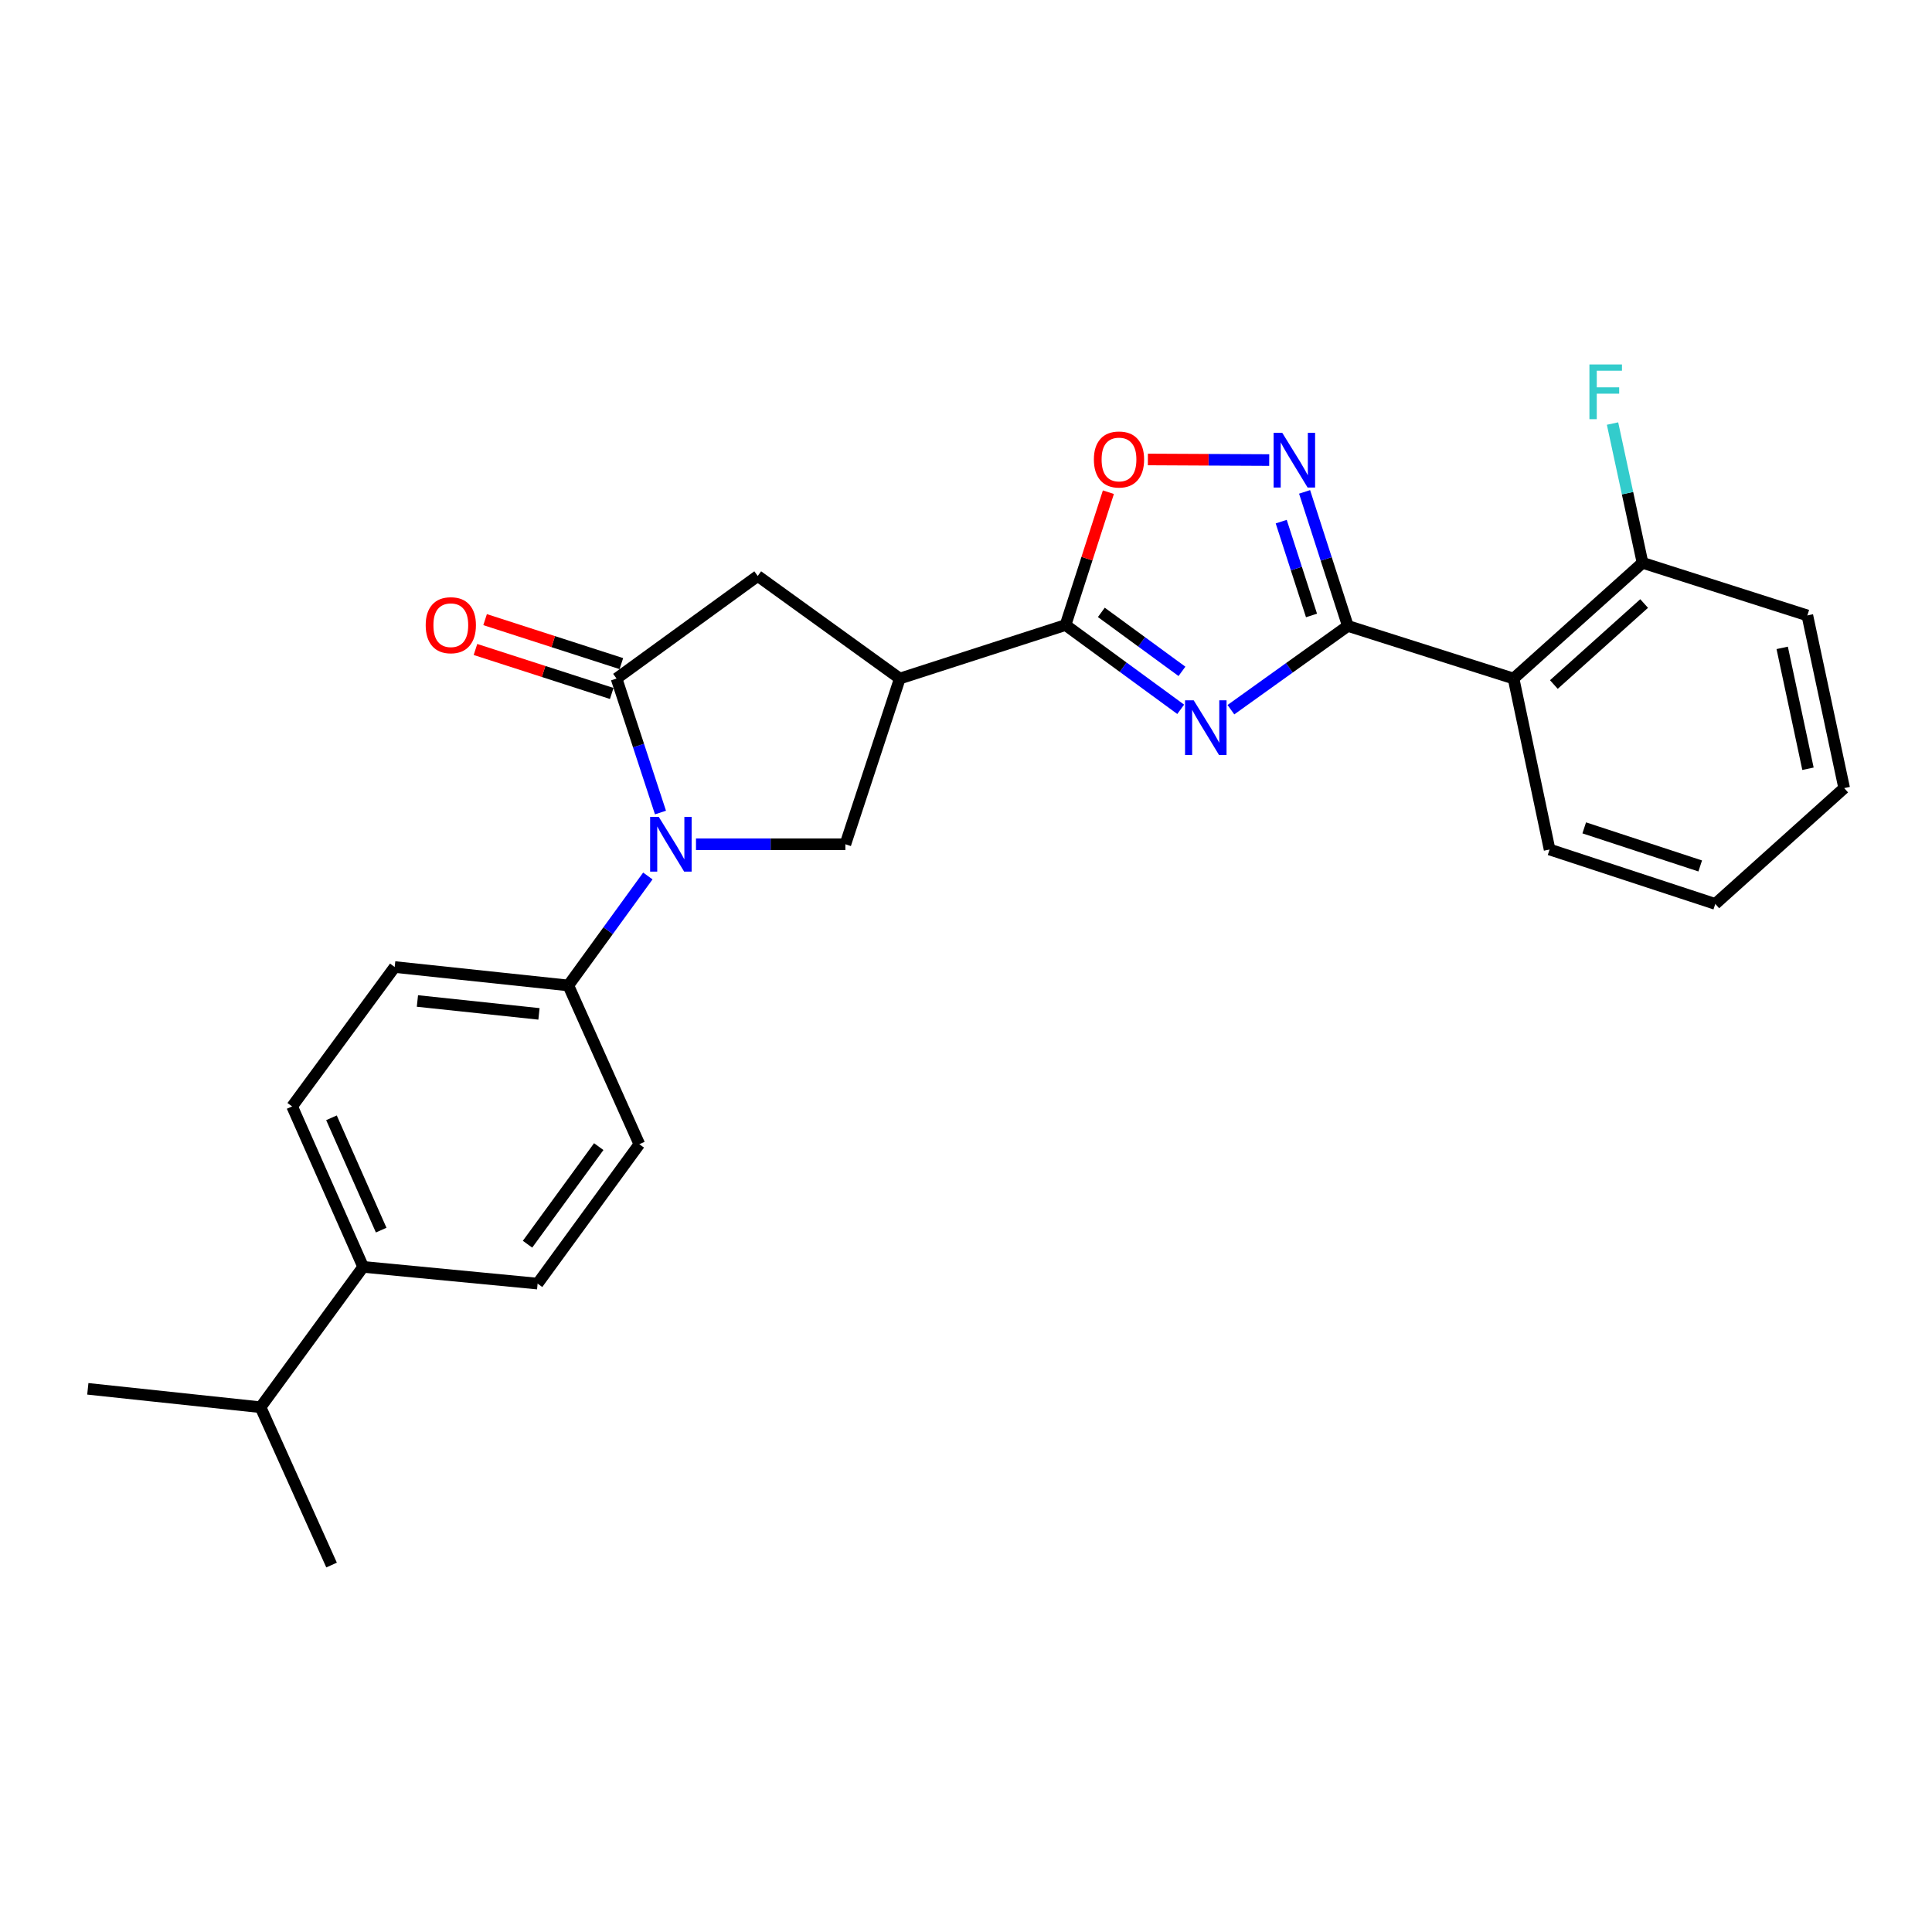 <?xml version='1.0' encoding='iso-8859-1'?>
<svg version='1.1' baseProfile='full'
              xmlns='http://www.w3.org/2000/svg'
                      xmlns:rdkit='http://www.rdkit.org/xml'
                      xmlns:xlink='http://www.w3.org/1999/xlink'
                  xml:space='preserve'
width='1000px' height='1000px' viewBox='0 0 1000 1000'>
<!-- END OF HEADER -->
<rect style='opacity:1.0;fill:#FFFFFF;stroke:none' width='1000' height='1000' x='0' y='0'> </rect>
<path class='bond-0' d='M 637.118,367.334 L 667.381,345.658' style='fill:none;fill-rule:evenodd;stroke:#0000FF;stroke-width:6px;stroke-linecap:butt;stroke-linejoin:miter;stroke-opacity:1' />
<path class='bond-0' d='M 667.381,345.658 L 697.644,323.981' style='fill:none;fill-rule:evenodd;stroke:#000000;stroke-width:6px;stroke-linecap:butt;stroke-linejoin:miter;stroke-opacity:1' />
<path class='bond-2' d='M 611.128,367.141 L 581.324,345.331' style='fill:none;fill-rule:evenodd;stroke:#0000FF;stroke-width:6px;stroke-linecap:butt;stroke-linejoin:miter;stroke-opacity:1' />
<path class='bond-2' d='M 581.324,345.331 L 551.519,323.521' style='fill:none;fill-rule:evenodd;stroke:#000000;stroke-width:6px;stroke-linecap:butt;stroke-linejoin:miter;stroke-opacity:1' />
<path class='bond-2' d='M 611.774,347.496 L 590.911,332.23' style='fill:none;fill-rule:evenodd;stroke:#0000FF;stroke-width:6px;stroke-linecap:butt;stroke-linejoin:miter;stroke-opacity:1' />
<path class='bond-2' d='M 590.911,332.23 L 570.048,316.963' style='fill:none;fill-rule:evenodd;stroke:#000000;stroke-width:6px;stroke-linecap:butt;stroke-linejoin:miter;stroke-opacity:1' />
<path class='bond-4' d='M 697.644,323.981 L 686.448,289.292' style='fill:none;fill-rule:evenodd;stroke:#000000;stroke-width:6px;stroke-linecap:butt;stroke-linejoin:miter;stroke-opacity:1' />
<path class='bond-4' d='M 686.448,289.292 L 675.252,254.602' style='fill:none;fill-rule:evenodd;stroke:#0000FF;stroke-width:6px;stroke-linecap:butt;stroke-linejoin:miter;stroke-opacity:1' />
<path class='bond-4' d='M 678.835,318.561 L 670.997,294.278' style='fill:none;fill-rule:evenodd;stroke:#000000;stroke-width:6px;stroke-linecap:butt;stroke-linejoin:miter;stroke-opacity:1' />
<path class='bond-4' d='M 670.997,294.278 L 663.16,269.995' style='fill:none;fill-rule:evenodd;stroke:#0000FF;stroke-width:6px;stroke-linecap:butt;stroke-linejoin:miter;stroke-opacity:1' />
<path class='bond-6' d='M 697.644,323.981 L 783.419,351.211' style='fill:none;fill-rule:evenodd;stroke:#000000;stroke-width:6px;stroke-linecap:butt;stroke-linejoin:miter;stroke-opacity:1' />
<path class='bond-1' d='M 360.244,436.986 L 398.906,436.986' style='fill:none;fill-rule:evenodd;stroke:#0000FF;stroke-width:6px;stroke-linecap:butt;stroke-linejoin:miter;stroke-opacity:1' />
<path class='bond-1' d='M 398.906,436.986 L 437.567,436.986' style='fill:none;fill-rule:evenodd;stroke:#000000;stroke-width:6px;stroke-linecap:butt;stroke-linejoin:miter;stroke-opacity:1' />
<path class='bond-10' d='M 335.322,453.405 L 314.744,481.738' style='fill:none;fill-rule:evenodd;stroke:#0000FF;stroke-width:6px;stroke-linecap:butt;stroke-linejoin:miter;stroke-opacity:1' />
<path class='bond-10' d='M 314.744,481.738 L 294.167,510.071' style='fill:none;fill-rule:evenodd;stroke:#000000;stroke-width:6px;stroke-linecap:butt;stroke-linejoin:miter;stroke-opacity:1' />
<path class='bond-27' d='M 341.864,420.57 L 330.494,385.89' style='fill:none;fill-rule:evenodd;stroke:#0000FF;stroke-width:6px;stroke-linecap:butt;stroke-linejoin:miter;stroke-opacity:1' />
<path class='bond-27' d='M 330.494,385.89 L 319.123,351.211' style='fill:none;fill-rule:evenodd;stroke:#000000;stroke-width:6px;stroke-linecap:butt;stroke-linejoin:miter;stroke-opacity:1' />
<path class='bond-5' d='M 551.519,323.521 L 465.735,351.211' style='fill:none;fill-rule:evenodd;stroke:#000000;stroke-width:6px;stroke-linecap:butt;stroke-linejoin:miter;stroke-opacity:1' />
<path class='bond-8' d='M 551.519,323.521 L 562.611,289.14' style='fill:none;fill-rule:evenodd;stroke:#000000;stroke-width:6px;stroke-linecap:butt;stroke-linejoin:miter;stroke-opacity:1' />
<path class='bond-8' d='M 562.611,289.14 L 573.702,254.759' style='fill:none;fill-rule:evenodd;stroke:#FF0000;stroke-width:6px;stroke-linecap:butt;stroke-linejoin:miter;stroke-opacity:1' />
<path class='bond-3' d='M 319.123,351.211 L 392.199,298.132' style='fill:none;fill-rule:evenodd;stroke:#000000;stroke-width:6px;stroke-linecap:butt;stroke-linejoin:miter;stroke-opacity:1' />
<path class='bond-11' d='M 321.617,343.486 L 286.352,332.103' style='fill:none;fill-rule:evenodd;stroke:#000000;stroke-width:6px;stroke-linecap:butt;stroke-linejoin:miter;stroke-opacity:1' />
<path class='bond-11' d='M 286.352,332.103 L 251.086,320.72' style='fill:none;fill-rule:evenodd;stroke:#FF0000;stroke-width:6px;stroke-linecap:butt;stroke-linejoin:miter;stroke-opacity:1' />
<path class='bond-11' d='M 316.63,358.936 L 281.365,347.553' style='fill:none;fill-rule:evenodd;stroke:#000000;stroke-width:6px;stroke-linecap:butt;stroke-linejoin:miter;stroke-opacity:1' />
<path class='bond-11' d='M 281.365,347.553 L 246.099,336.17' style='fill:none;fill-rule:evenodd;stroke:#FF0000;stroke-width:6px;stroke-linecap:butt;stroke-linejoin:miter;stroke-opacity:1' />
<path class='bond-26' d='M 656.945,238.125 L 625.54,237.972' style='fill:none;fill-rule:evenodd;stroke:#0000FF;stroke-width:6px;stroke-linecap:butt;stroke-linejoin:miter;stroke-opacity:1' />
<path class='bond-26' d='M 625.54,237.972 L 594.135,237.819' style='fill:none;fill-rule:evenodd;stroke:#FF0000;stroke-width:6px;stroke-linecap:butt;stroke-linejoin:miter;stroke-opacity:1' />
<path class='bond-7' d='M 465.735,351.211 L 437.567,436.986' style='fill:none;fill-rule:evenodd;stroke:#000000;stroke-width:6px;stroke-linecap:butt;stroke-linejoin:miter;stroke-opacity:1' />
<path class='bond-9' d='M 465.735,351.211 L 392.199,298.132' style='fill:none;fill-rule:evenodd;stroke:#000000;stroke-width:6px;stroke-linecap:butt;stroke-linejoin:miter;stroke-opacity:1' />
<path class='bond-12' d='M 783.419,351.211 L 850.172,291.313' style='fill:none;fill-rule:evenodd;stroke:#000000;stroke-width:6px;stroke-linecap:butt;stroke-linejoin:miter;stroke-opacity:1' />
<path class='bond-12' d='M 804.275,354.31 L 851.002,312.381' style='fill:none;fill-rule:evenodd;stroke:#000000;stroke-width:6px;stroke-linecap:butt;stroke-linejoin:miter;stroke-opacity:1' />
<path class='bond-20' d='M 783.419,351.211 L 802.062,439.701' style='fill:none;fill-rule:evenodd;stroke:#000000;stroke-width:6px;stroke-linecap:butt;stroke-linejoin:miter;stroke-opacity:1' />
<path class='bond-14' d='M 294.167,510.071 L 330.921,592.23' style='fill:none;fill-rule:evenodd;stroke:#000000;stroke-width:6px;stroke-linecap:butt;stroke-linejoin:miter;stroke-opacity:1' />
<path class='bond-15' d='M 294.167,510.071 L 204.287,500.529' style='fill:none;fill-rule:evenodd;stroke:#000000;stroke-width:6px;stroke-linecap:butt;stroke-linejoin:miter;stroke-opacity:1' />
<path class='bond-15' d='M 278.971,524.784 L 216.055,518.104' style='fill:none;fill-rule:evenodd;stroke:#000000;stroke-width:6px;stroke-linecap:butt;stroke-linejoin:miter;stroke-opacity:1' />
<path class='bond-18' d='M 850.172,291.313 L 842.408,255.271' style='fill:none;fill-rule:evenodd;stroke:#000000;stroke-width:6px;stroke-linecap:butt;stroke-linejoin:miter;stroke-opacity:1' />
<path class='bond-18' d='M 842.408,255.271 L 834.643,219.228' style='fill:none;fill-rule:evenodd;stroke:#33CCCC;stroke-width:6px;stroke-linecap:butt;stroke-linejoin:miter;stroke-opacity:1' />
<path class='bond-21' d='M 850.172,291.313 L 935.478,318.543' style='fill:none;fill-rule:evenodd;stroke:#000000;stroke-width:6px;stroke-linecap:butt;stroke-linejoin:miter;stroke-opacity:1' />
<path class='bond-13' d='M 187.971,655.736 L 151.208,572.684' style='fill:none;fill-rule:evenodd;stroke:#000000;stroke-width:6px;stroke-linecap:butt;stroke-linejoin:miter;stroke-opacity:1' />
<path class='bond-13' d='M 197.302,636.706 L 171.568,578.571' style='fill:none;fill-rule:evenodd;stroke:#000000;stroke-width:6px;stroke-linecap:butt;stroke-linejoin:miter;stroke-opacity:1' />
<path class='bond-19' d='M 187.971,655.736 L 134.856,728.379' style='fill:none;fill-rule:evenodd;stroke:#000000;stroke-width:6px;stroke-linecap:butt;stroke-linejoin:miter;stroke-opacity:1' />
<path class='bond-29' d='M 187.971,655.736 L 278.265,664.394' style='fill:none;fill-rule:evenodd;stroke:#000000;stroke-width:6px;stroke-linecap:butt;stroke-linejoin:miter;stroke-opacity:1' />
<path class='bond-16' d='M 330.921,592.23 L 278.265,664.394' style='fill:none;fill-rule:evenodd;stroke:#000000;stroke-width:6px;stroke-linecap:butt;stroke-linejoin:miter;stroke-opacity:1' />
<path class='bond-16' d='M 309.908,593.485 L 273.049,644' style='fill:none;fill-rule:evenodd;stroke:#000000;stroke-width:6px;stroke-linecap:butt;stroke-linejoin:miter;stroke-opacity:1' />
<path class='bond-17' d='M 204.287,500.529 L 151.208,572.684' style='fill:none;fill-rule:evenodd;stroke:#000000;stroke-width:6px;stroke-linecap:butt;stroke-linejoin:miter;stroke-opacity:1' />
<path class='bond-22' d='M 134.856,728.379 L 45.455,718.854' style='fill:none;fill-rule:evenodd;stroke:#000000;stroke-width:6px;stroke-linecap:butt;stroke-linejoin:miter;stroke-opacity:1' />
<path class='bond-23' d='M 134.856,728.379 L 171.619,810.068' style='fill:none;fill-rule:evenodd;stroke:#000000;stroke-width:6px;stroke-linecap:butt;stroke-linejoin:miter;stroke-opacity:1' />
<path class='bond-24' d='M 802.062,439.701 L 887.828,467.869' style='fill:none;fill-rule:evenodd;stroke:#000000;stroke-width:6px;stroke-linecap:butt;stroke-linejoin:miter;stroke-opacity:1' />
<path class='bond-24' d='M 819.993,428.502 L 880.029,448.219' style='fill:none;fill-rule:evenodd;stroke:#000000;stroke-width:6px;stroke-linecap:butt;stroke-linejoin:miter;stroke-opacity:1' />
<path class='bond-28' d='M 935.478,318.543 L 954.545,407.926' style='fill:none;fill-rule:evenodd;stroke:#000000;stroke-width:6px;stroke-linecap:butt;stroke-linejoin:miter;stroke-opacity:1' />
<path class='bond-28' d='M 922.461,335.337 L 935.808,397.905' style='fill:none;fill-rule:evenodd;stroke:#000000;stroke-width:6px;stroke-linecap:butt;stroke-linejoin:miter;stroke-opacity:1' />
<path class='bond-25' d='M 887.828,467.869 L 954.545,407.926' style='fill:none;fill-rule:evenodd;stroke:#000000;stroke-width:6px;stroke-linecap:butt;stroke-linejoin:miter;stroke-opacity:1' />
<path  class='atom-0' d='M 617.857 362.486
L 627.137 377.486
Q 628.057 378.966, 629.537 381.646
Q 631.017 384.326, 631.097 384.486
L 631.097 362.486
L 634.857 362.486
L 634.857 390.806
L 630.977 390.806
L 621.017 374.406
Q 619.857 372.486, 618.617 370.286
Q 617.417 368.086, 617.057 367.406
L 617.057 390.806
L 613.377 390.806
L 613.377 362.486
L 617.857 362.486
' fill='#0000FF'/>
<path  class='atom-2' d='M 340.986 422.826
L 350.266 437.826
Q 351.186 439.306, 352.666 441.986
Q 354.146 444.666, 354.226 444.826
L 354.226 422.826
L 357.986 422.826
L 357.986 451.146
L 354.106 451.146
L 344.146 434.746
Q 342.986 432.826, 341.746 430.626
Q 340.546 428.426, 340.186 427.746
L 340.186 451.146
L 336.506 451.146
L 336.506 422.826
L 340.986 422.826
' fill='#0000FF'/>
<path  class='atom-5' d='M 663.694 224.028
L 672.974 239.028
Q 673.894 240.508, 675.374 243.188
Q 676.854 245.868, 676.934 246.028
L 676.934 224.028
L 680.694 224.028
L 680.694 252.348
L 676.814 252.348
L 666.854 235.948
Q 665.694 234.028, 664.454 231.828
Q 663.254 229.628, 662.894 228.948
L 662.894 252.348
L 659.214 252.348
L 659.214 224.028
L 663.694 224.028
' fill='#0000FF'/>
<path  class='atom-9' d='M 566.191 237.826
Q 566.191 231.026, 569.551 227.226
Q 572.911 223.426, 579.191 223.426
Q 585.471 223.426, 588.831 227.226
Q 592.191 231.026, 592.191 237.826
Q 592.191 244.706, 588.791 248.626
Q 585.391 252.506, 579.191 252.506
Q 572.951 252.506, 569.551 248.626
Q 566.191 244.746, 566.191 237.826
M 579.191 249.306
Q 583.511 249.306, 585.831 246.426
Q 588.191 243.506, 588.191 237.826
Q 588.191 232.266, 585.831 229.466
Q 583.511 226.626, 579.191 226.626
Q 574.871 226.626, 572.511 229.426
Q 570.191 232.226, 570.191 237.826
Q 570.191 243.546, 572.511 246.426
Q 574.871 249.306, 579.191 249.306
' fill='#FF0000'/>
<path  class='atom-12' d='M 220.339 323.601
Q 220.339 316.801, 223.699 313.001
Q 227.059 309.201, 233.339 309.201
Q 239.619 309.201, 242.979 313.001
Q 246.339 316.801, 246.339 323.601
Q 246.339 330.481, 242.939 334.401
Q 239.539 338.281, 233.339 338.281
Q 227.099 338.281, 223.699 334.401
Q 220.339 330.521, 220.339 323.601
M 233.339 335.081
Q 237.659 335.081, 239.979 332.201
Q 242.339 329.281, 242.339 323.601
Q 242.339 318.041, 239.979 315.241
Q 237.659 312.401, 233.339 312.401
Q 229.019 312.401, 226.659 315.201
Q 224.339 318.001, 224.339 323.601
Q 224.339 329.321, 226.659 332.201
Q 229.019 335.081, 233.339 335.081
' fill='#FF0000'/>
<path  class='atom-19' d='M 822.685 188.645
L 839.525 188.645
L 839.525 191.885
L 826.485 191.885
L 826.485 200.485
L 838.085 200.485
L 838.085 203.765
L 826.485 203.765
L 826.485 216.965
L 822.685 216.965
L 822.685 188.645
' fill='#33CCCC'/>
</svg>
